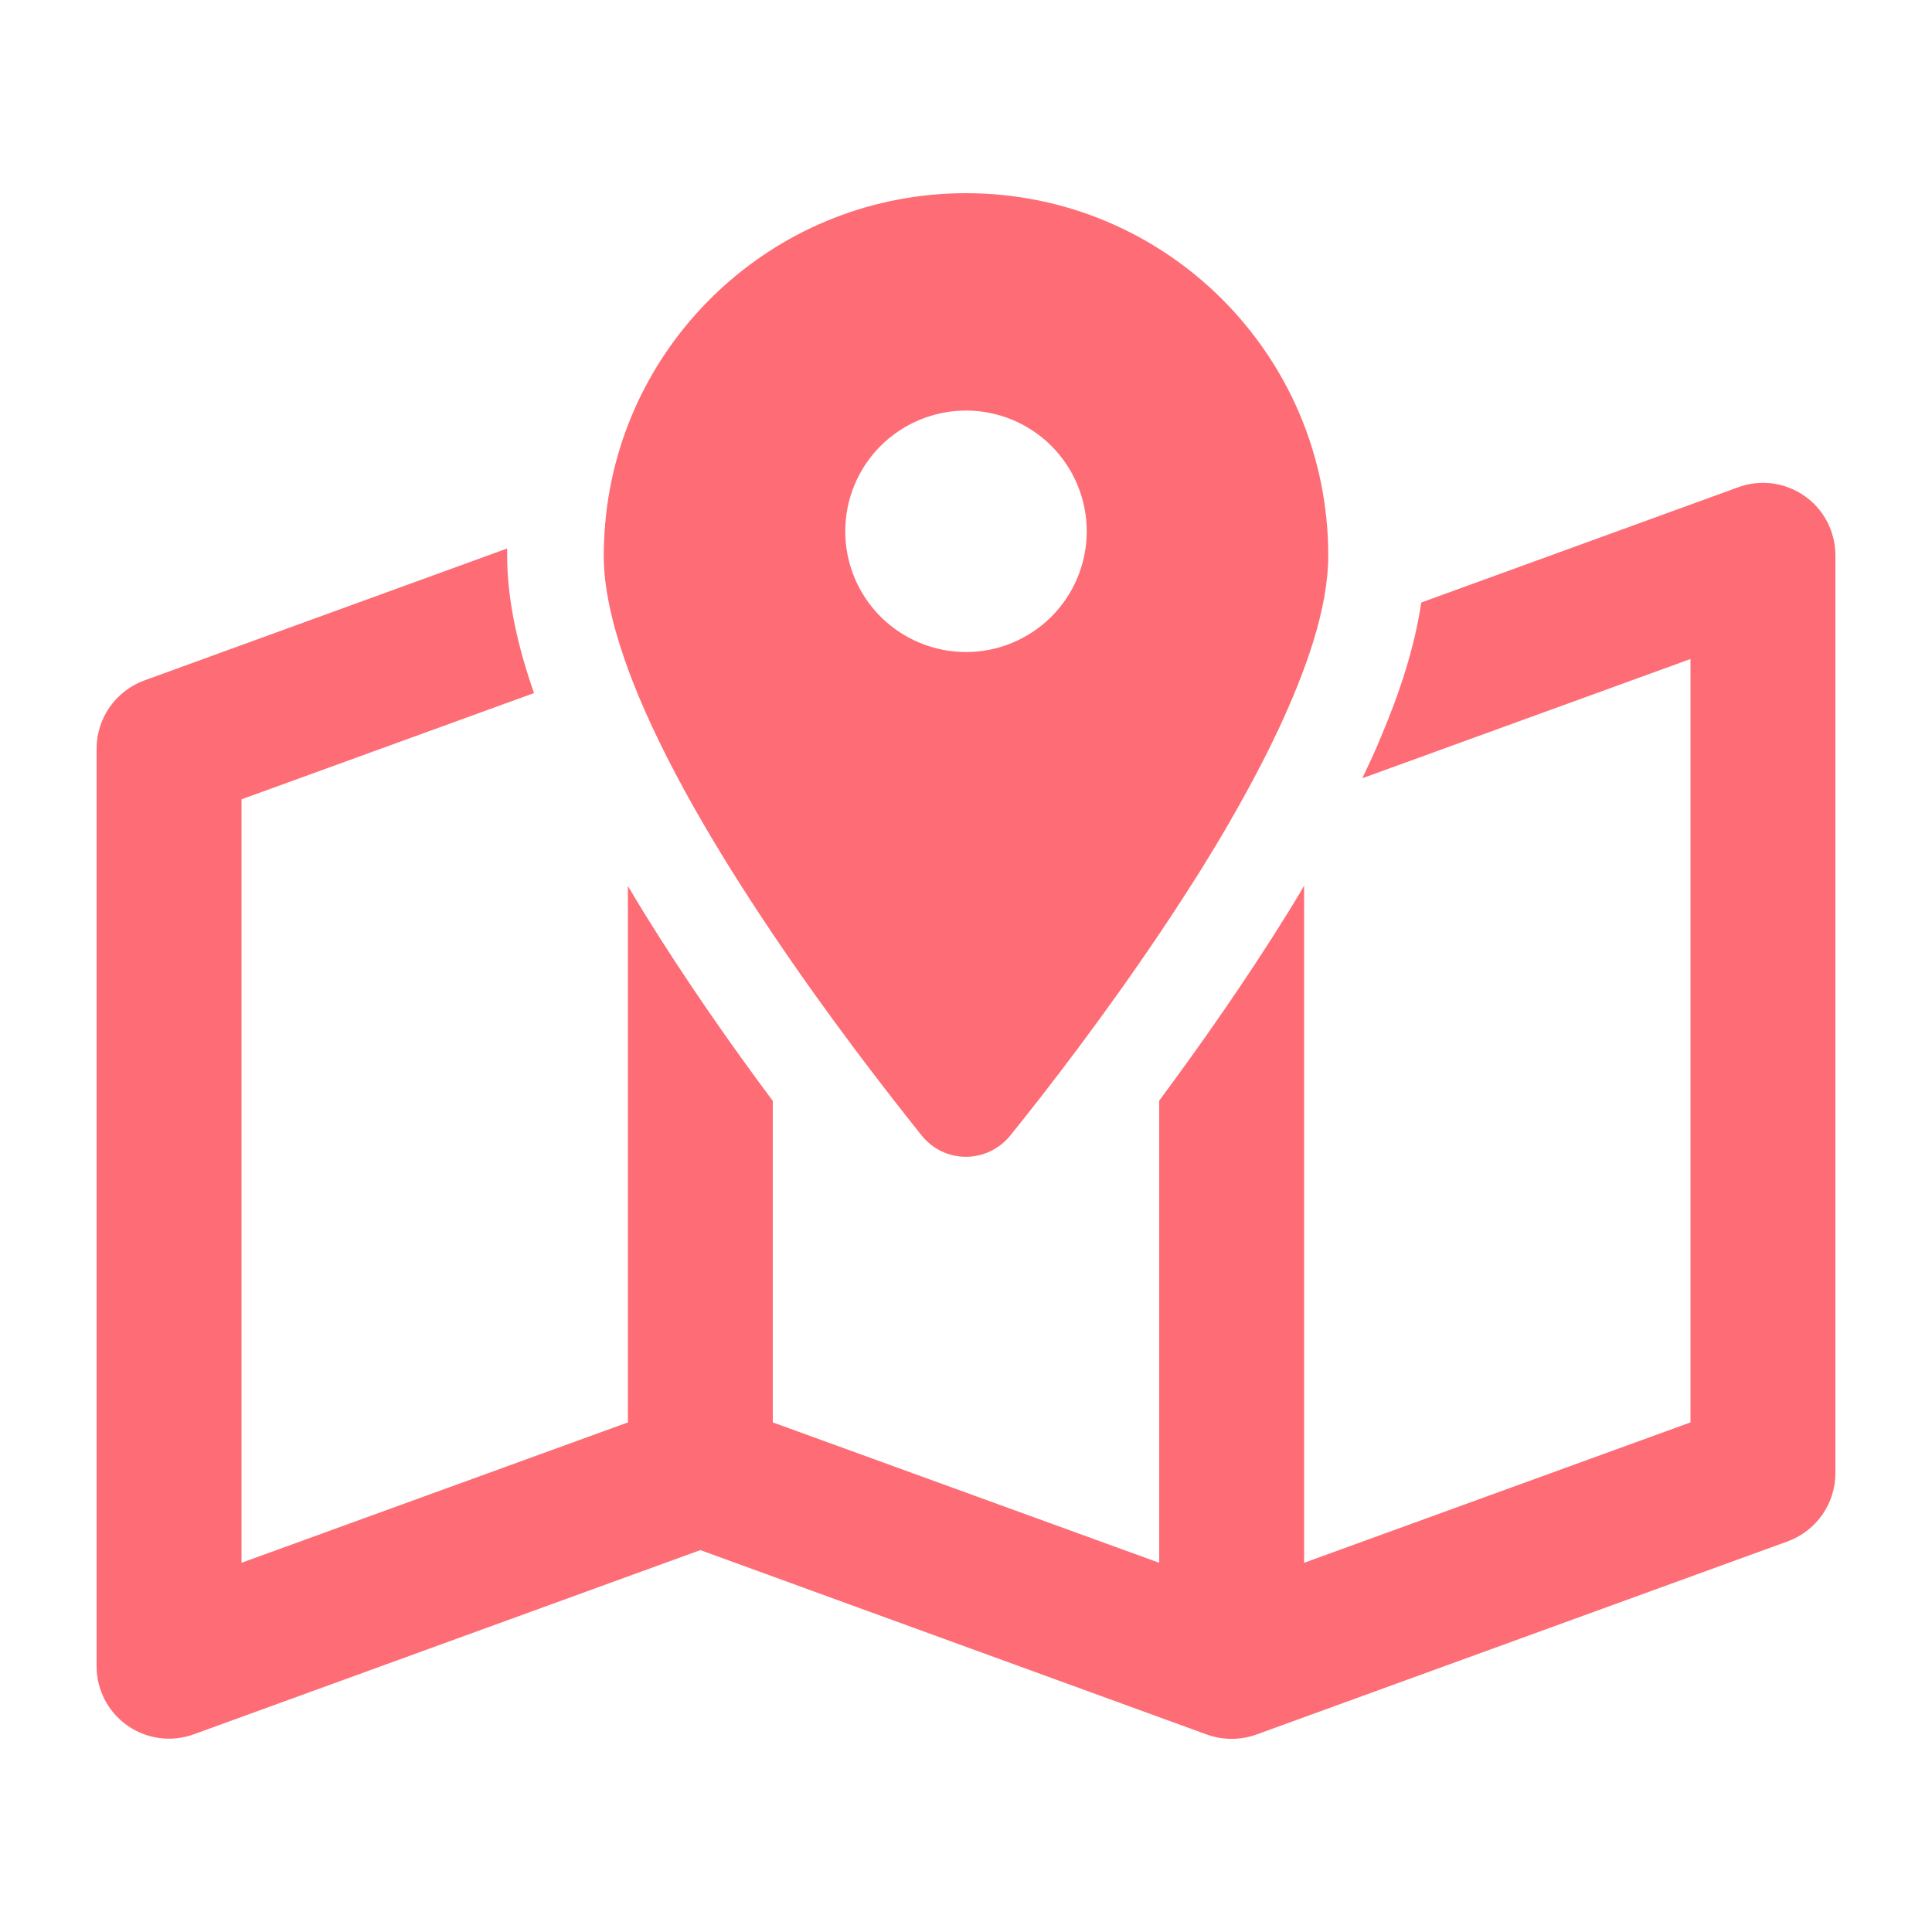 <svg xmlns="http://www.w3.org/2000/svg" fill="none" viewBox="0 0 30 30" height="30" width="30">
<path fill="#FE6C75" d="M20.625 8.625C20.625 9.028 20.541 9.483 20.391 9.966C20.123 10.828 19.659 11.784 19.106 12.741L19.102 12.75C18.956 13.003 18.806 13.252 18.652 13.5C18.445 13.828 18.234 14.156 18.019 14.475L18 14.503C17.152 15.764 16.28 16.898 15.694 17.625C15.333 18.075 14.662 18.075 14.306 17.625C13.725 16.898 12.848 15.764 12 14.503C11.137 13.223 10.298 11.808 9.811 10.547C9.773 10.448 9.736 10.35 9.703 10.252C9.497 9.661 9.375 9.108 9.375 8.63C9.375 8.409 9.389 8.194 9.412 7.983C9.731 5.175 12.113 3 15 3C18.108 3 20.625 5.517 20.625 8.625ZM18 17.091C18.633 16.238 19.35 15.22 20.002 14.166C20.086 14.03 20.17 13.894 20.25 13.753V24.267L26.25 22.087V10.233L21.155 12.084C21.258 11.864 21.361 11.648 21.45 11.428C21.727 10.772 21.966 10.059 22.069 9.356L26.991 7.566C27.337 7.439 27.722 7.491 28.022 7.702C28.322 7.912 28.5 8.255 28.5 8.625V22.875C28.5 23.348 28.205 23.77 27.759 23.934L19.509 26.934C19.261 27.023 18.989 27.023 18.741 26.934L10.875 24.07L3.009 26.93C2.663 27.056 2.278 27.005 1.978 26.794C1.678 26.583 1.5 26.241 1.5 25.875V11.625C1.5 11.152 1.795 10.73 2.241 10.566L7.875 8.517C7.875 8.555 7.875 8.588 7.875 8.625C7.875 9.333 8.048 10.064 8.292 10.762L3.75 12.412V24.267L9.75 22.087V13.758C9.834 13.898 9.914 14.034 9.998 14.17C10.65 15.225 11.363 16.242 12 17.095V22.087L18 24.267V17.091ZM15 10.125C15.497 10.125 15.974 9.927 16.326 9.576C16.677 9.224 16.875 8.747 16.875 8.25C16.875 7.753 16.677 7.276 16.326 6.924C15.974 6.573 15.497 6.375 15 6.375C14.503 6.375 14.026 6.573 13.674 6.924C13.322 7.276 13.125 7.753 13.125 8.25C13.125 8.747 13.322 9.224 13.674 9.576C14.026 9.927 14.503 10.125 15 10.125Z"></path>
</svg>
